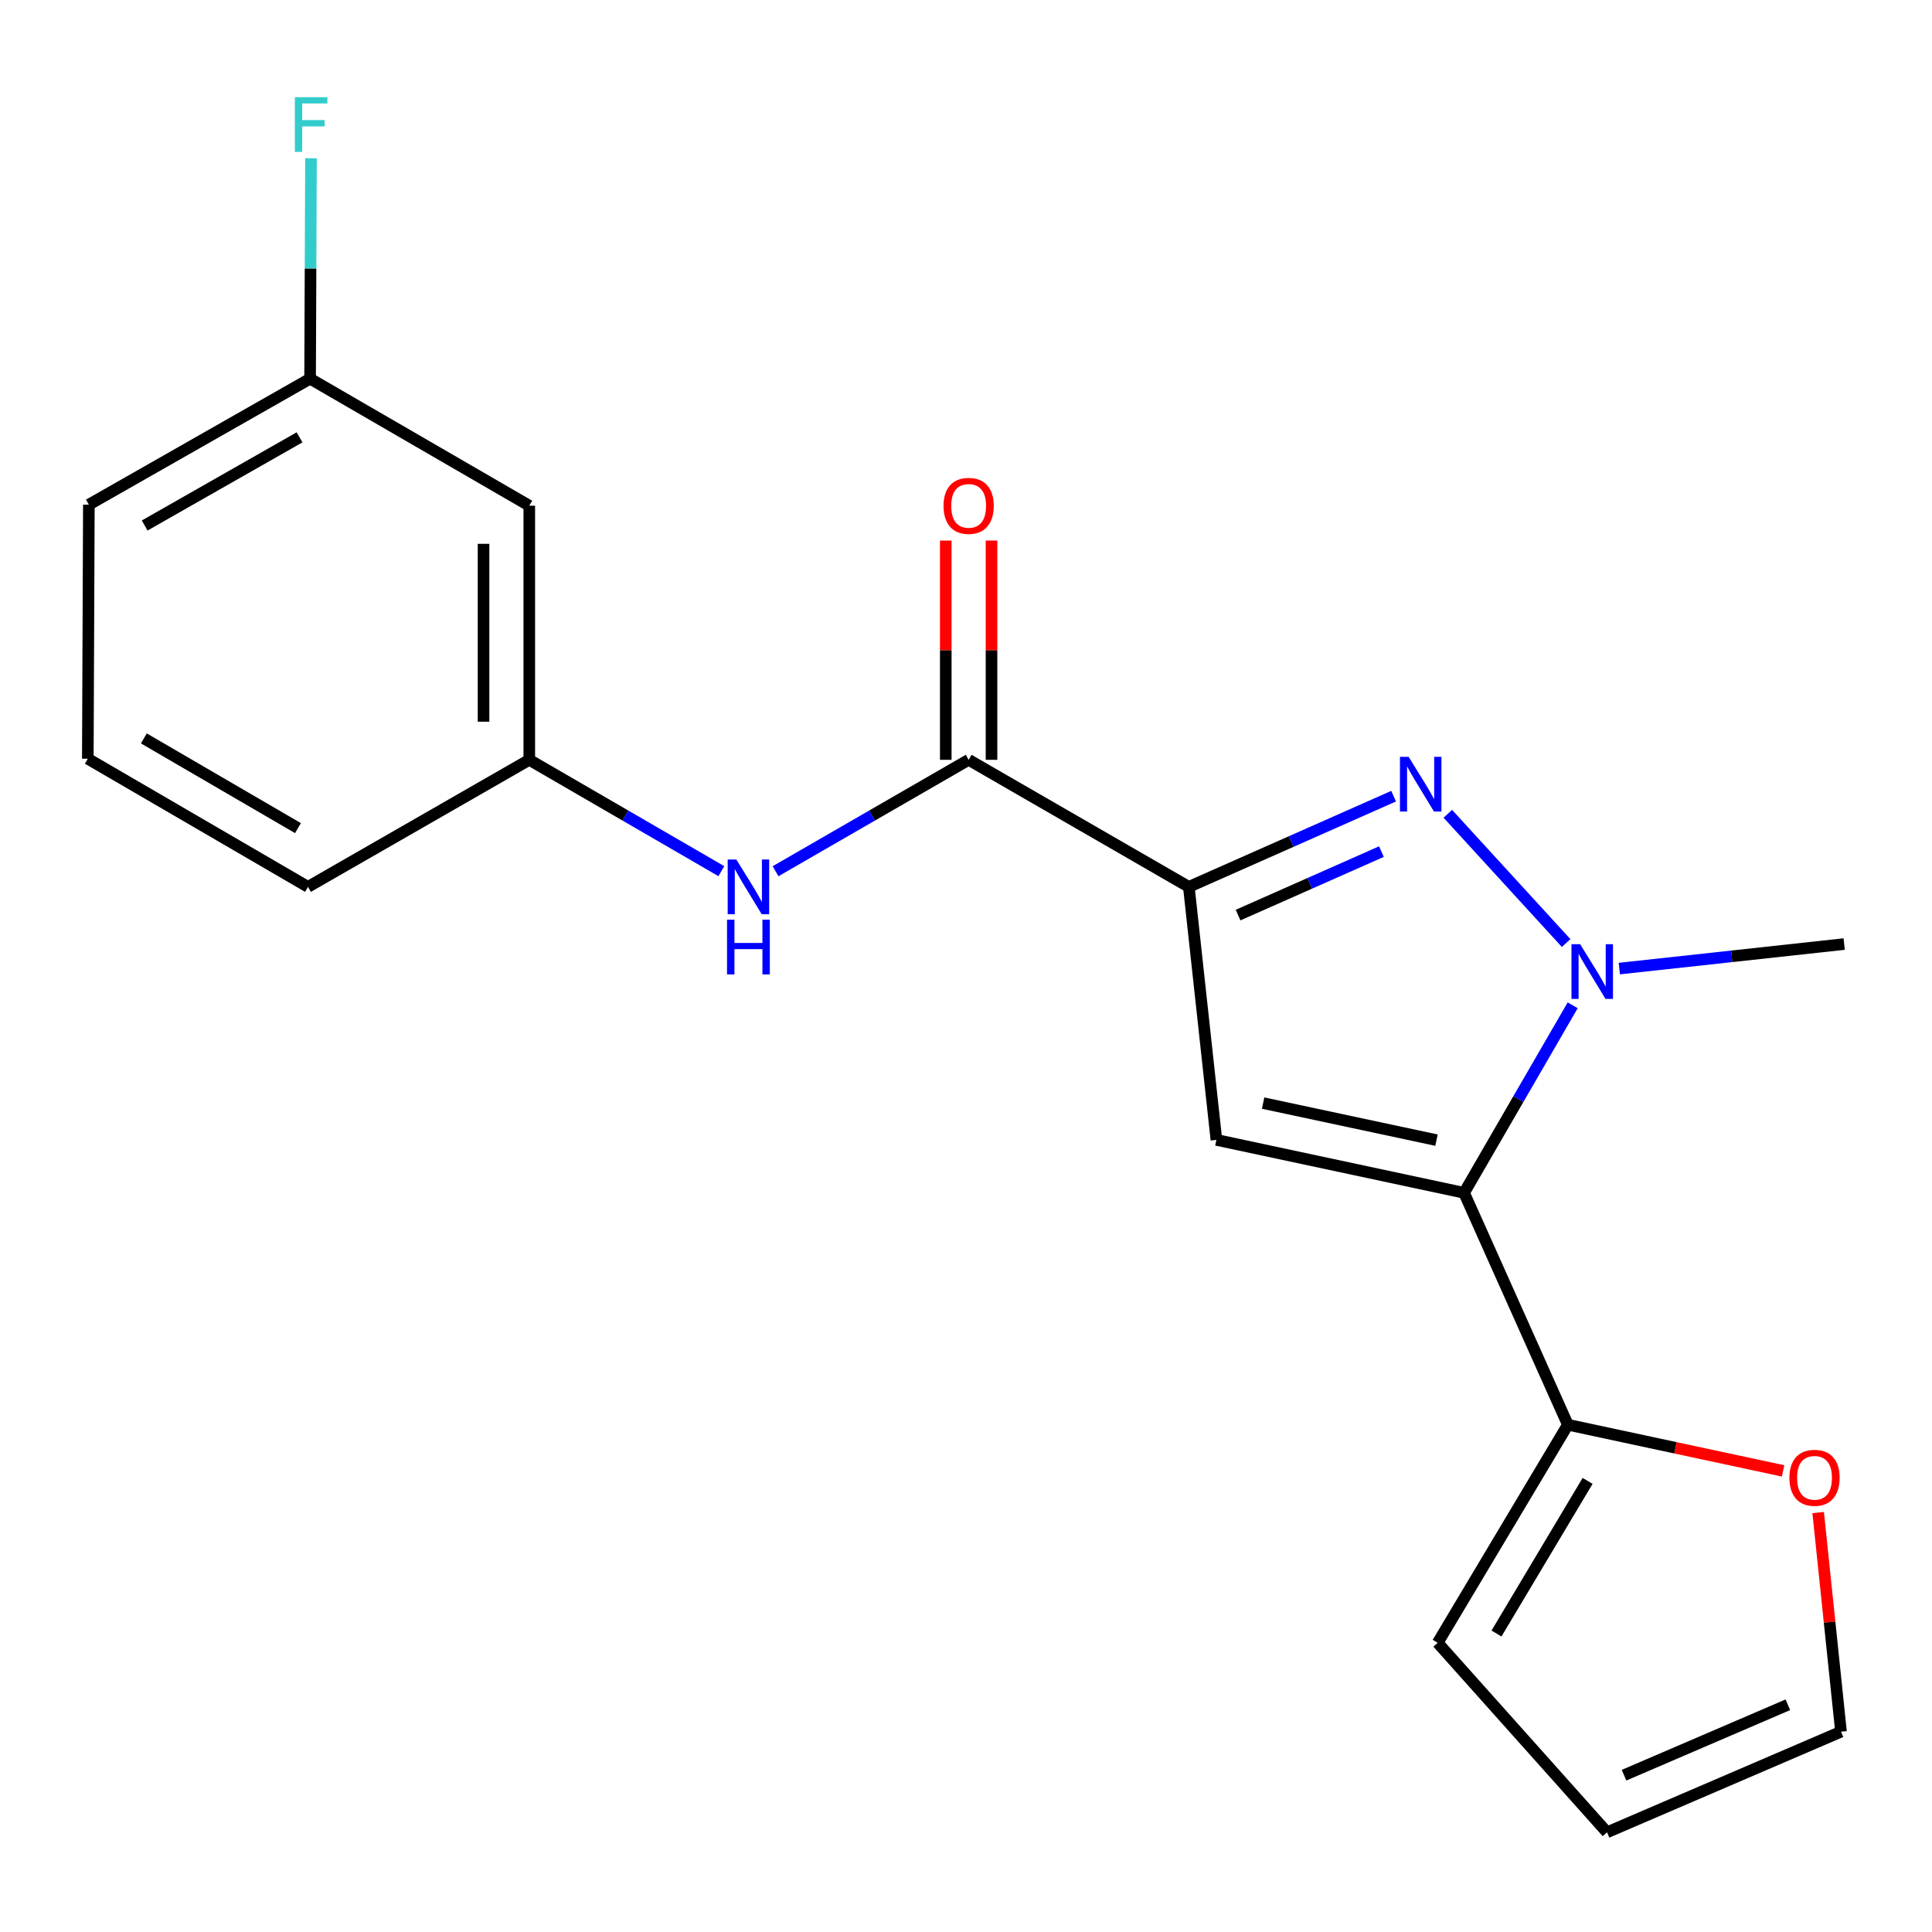 <?xml version='1.0' encoding='iso-8859-1'?>
<svg version='1.1' baseProfile='full'
              xmlns='http://www.w3.org/2000/svg'
                      xmlns:rdkit='http://www.rdkit.org/xml'
                      xmlns:xlink='http://www.w3.org/1999/xlink'
                  xml:space='preserve'
width='1000px' height='1000px' viewBox='0 0 1000 1000'>
<!-- END OF HEADER -->
<rect style='opacity:1.0;fill:#FFFFFF;stroke:none' width='1000' height='1000' x='0' y='0'> </rect>
<path class='bond-1' d='M 615.337,459.042 L 668.335,435.568' style='fill:none;fill-rule:evenodd;stroke:#000000;stroke-width:6px;stroke-linecap:butt;stroke-linejoin:miter;stroke-opacity:1' />
<path class='bond-1' d='M 668.335,435.568 L 721.334,412.095' style='fill:none;fill-rule:evenodd;stroke:#0000FF;stroke-width:6px;stroke-linecap:butt;stroke-linejoin:miter;stroke-opacity:1' />
<path class='bond-1' d='M 640.825,473.649 L 677.924,457.218' style='fill:none;fill-rule:evenodd;stroke:#000000;stroke-width:6px;stroke-linecap:butt;stroke-linejoin:miter;stroke-opacity:1' />
<path class='bond-1' d='M 677.924,457.218 L 715.023,440.787' style='fill:none;fill-rule:evenodd;stroke:#0000FF;stroke-width:6px;stroke-linecap:butt;stroke-linejoin:miter;stroke-opacity:1' />
<path class='bond-2' d='M 615.337,459.042 L 629.609,590.005' style='fill:none;fill-rule:evenodd;stroke:#000000;stroke-width:6px;stroke-linecap:butt;stroke-linejoin:miter;stroke-opacity:1' />
<path class='bond-4' d='M 615.337,459.042 L 501.368,393.283' style='fill:none;fill-rule:evenodd;stroke:#000000;stroke-width:6px;stroke-linecap:butt;stroke-linejoin:miter;stroke-opacity:1' />
<path class='bond-0' d='M 757.81,617.406 L 629.609,590.005' style='fill:none;fill-rule:evenodd;stroke:#000000;stroke-width:6px;stroke-linecap:butt;stroke-linejoin:miter;stroke-opacity:1' />
<path class='bond-0' d='M 743.529,590.141 L 653.788,570.961' style='fill:none;fill-rule:evenodd;stroke:#000000;stroke-width:6px;stroke-linecap:butt;stroke-linejoin:miter;stroke-opacity:1' />
<path class='bond-5' d='M 757.81,617.406 L 811.519,737.438' style='fill:none;fill-rule:evenodd;stroke:#000000;stroke-width:6px;stroke-linecap:butt;stroke-linejoin:miter;stroke-opacity:1' />
<path class='bond-20' d='M 757.81,617.406 L 785.914,568.873' style='fill:none;fill-rule:evenodd;stroke:#000000;stroke-width:6px;stroke-linecap:butt;stroke-linejoin:miter;stroke-opacity:1' />
<path class='bond-20' d='M 785.914,568.873 L 814.018,520.34' style='fill:none;fill-rule:evenodd;stroke:#0000FF;stroke-width:6px;stroke-linecap:butt;stroke-linejoin:miter;stroke-opacity:1' />
<path class='bond-3' d='M 749.383,421.209 L 810.626,488.115' style='fill:none;fill-rule:evenodd;stroke:#0000FF;stroke-width:6px;stroke-linecap:butt;stroke-linejoin:miter;stroke-opacity:1' />
<path class='bond-15' d='M 838.154,501.341 L 896.35,494.99' style='fill:none;fill-rule:evenodd;stroke:#0000FF;stroke-width:6px;stroke-linecap:butt;stroke-linejoin:miter;stroke-opacity:1' />
<path class='bond-15' d='M 896.35,494.99 L 954.545,488.639' style='fill:none;fill-rule:evenodd;stroke:#000000;stroke-width:6px;stroke-linecap:butt;stroke-linejoin:miter;stroke-opacity:1' />
<path class='bond-6' d='M 501.368,393.283 L 451.392,422.115' style='fill:none;fill-rule:evenodd;stroke:#000000;stroke-width:6px;stroke-linecap:butt;stroke-linejoin:miter;stroke-opacity:1' />
<path class='bond-6' d='M 451.392,422.115 L 401.416,450.948' style='fill:none;fill-rule:evenodd;stroke:#0000FF;stroke-width:6px;stroke-linecap:butt;stroke-linejoin:miter;stroke-opacity:1' />
<path class='bond-9' d='M 513.207,393.283 L 513.207,336.543' style='fill:none;fill-rule:evenodd;stroke:#000000;stroke-width:6px;stroke-linecap:butt;stroke-linejoin:miter;stroke-opacity:1' />
<path class='bond-9' d='M 513.207,336.543 L 513.207,279.802' style='fill:none;fill-rule:evenodd;stroke:#FF0000;stroke-width:6px;stroke-linecap:butt;stroke-linejoin:miter;stroke-opacity:1' />
<path class='bond-9' d='M 489.529,393.283 L 489.529,336.543' style='fill:none;fill-rule:evenodd;stroke:#000000;stroke-width:6px;stroke-linecap:butt;stroke-linejoin:miter;stroke-opacity:1' />
<path class='bond-9' d='M 489.529,336.543 L 489.529,279.802' style='fill:none;fill-rule:evenodd;stroke:#FF0000;stroke-width:6px;stroke-linecap:butt;stroke-linejoin:miter;stroke-opacity:1' />
<path class='bond-7' d='M 811.519,737.438 L 867.225,749.387' style='fill:none;fill-rule:evenodd;stroke:#000000;stroke-width:6px;stroke-linecap:butt;stroke-linejoin:miter;stroke-opacity:1' />
<path class='bond-7' d='M 867.225,749.387 L 922.93,761.337' style='fill:none;fill-rule:evenodd;stroke:#FF0000;stroke-width:6px;stroke-linecap:butt;stroke-linejoin:miter;stroke-opacity:1' />
<path class='bond-10' d='M 811.519,737.438 L 744.143,850.302' style='fill:none;fill-rule:evenodd;stroke:#000000;stroke-width:6px;stroke-linecap:butt;stroke-linejoin:miter;stroke-opacity:1' />
<path class='bond-10' d='M 821.743,766.505 L 774.58,845.509' style='fill:none;fill-rule:evenodd;stroke:#000000;stroke-width:6px;stroke-linecap:butt;stroke-linejoin:miter;stroke-opacity:1' />
<path class='bond-8' d='M 373.369,450.915 L 323.663,422.099' style='fill:none;fill-rule:evenodd;stroke:#0000FF;stroke-width:6px;stroke-linecap:butt;stroke-linejoin:miter;stroke-opacity:1' />
<path class='bond-8' d='M 323.663,422.099 L 273.957,393.283' style='fill:none;fill-rule:evenodd;stroke:#000000;stroke-width:6px;stroke-linecap:butt;stroke-linejoin:miter;stroke-opacity:1' />
<path class='bond-11' d='M 941.077,782.891 L 946.989,839.61' style='fill:none;fill-rule:evenodd;stroke:#FF0000;stroke-width:6px;stroke-linecap:butt;stroke-linejoin:miter;stroke-opacity:1' />
<path class='bond-11' d='M 946.989,839.61 L 952.901,896.329' style='fill:none;fill-rule:evenodd;stroke:#000000;stroke-width:6px;stroke-linecap:butt;stroke-linejoin:miter;stroke-opacity:1' />
<path class='bond-12' d='M 273.957,393.283 L 273.957,261.754' style='fill:none;fill-rule:evenodd;stroke:#000000;stroke-width:6px;stroke-linecap:butt;stroke-linejoin:miter;stroke-opacity:1' />
<path class='bond-12' d='M 250.28,373.554 L 250.28,281.483' style='fill:none;fill-rule:evenodd;stroke:#000000;stroke-width:6px;stroke-linecap:butt;stroke-linejoin:miter;stroke-opacity:1' />
<path class='bond-18' d='M 273.957,393.283 L 159.41,459.042' style='fill:none;fill-rule:evenodd;stroke:#000000;stroke-width:6px;stroke-linecap:butt;stroke-linejoin:miter;stroke-opacity:1' />
<path class='bond-13' d='M 744.143,850.302 L 831.79,948.406' style='fill:none;fill-rule:evenodd;stroke:#000000;stroke-width:6px;stroke-linecap:butt;stroke-linejoin:miter;stroke-opacity:1' />
<path class='bond-21' d='M 952.901,896.329 L 831.79,948.406' style='fill:none;fill-rule:evenodd;stroke:#000000;stroke-width:6px;stroke-linecap:butt;stroke-linejoin:miter;stroke-opacity:1' />
<path class='bond-21' d='M 925.381,882.388 L 840.603,918.843' style='fill:none;fill-rule:evenodd;stroke:#000000;stroke-width:6px;stroke-linecap:butt;stroke-linejoin:miter;stroke-opacity:1' />
<path class='bond-14' d='M 273.957,261.754 L 160.502,196.009' style='fill:none;fill-rule:evenodd;stroke:#000000;stroke-width:6px;stroke-linecap:butt;stroke-linejoin:miter;stroke-opacity:1' />
<path class='bond-16' d='M 160.502,196.009 L 160.736,138.962' style='fill:none;fill-rule:evenodd;stroke:#000000;stroke-width:6px;stroke-linecap:butt;stroke-linejoin:miter;stroke-opacity:1' />
<path class='bond-16' d='M 160.736,138.962 L 160.969,81.915' style='fill:none;fill-rule:evenodd;stroke:#33CCCC;stroke-width:6px;stroke-linecap:butt;stroke-linejoin:miter;stroke-opacity:1' />
<path class='bond-19' d='M 160.502,196.009 L 45.994,261.201' style='fill:none;fill-rule:evenodd;stroke:#000000;stroke-width:6px;stroke-linecap:butt;stroke-linejoin:miter;stroke-opacity:1' />
<path class='bond-19' d='M 155.04,226.364 L 74.885,271.999' style='fill:none;fill-rule:evenodd;stroke:#000000;stroke-width:6px;stroke-linecap:butt;stroke-linejoin:miter;stroke-opacity:1' />
<path class='bond-17' d='M 45.455,392.718 L 159.41,459.042' style='fill:none;fill-rule:evenodd;stroke:#000000;stroke-width:6px;stroke-linecap:butt;stroke-linejoin:miter;stroke-opacity:1' />
<path class='bond-17' d='M 74.458,382.202 L 154.227,428.629' style='fill:none;fill-rule:evenodd;stroke:#000000;stroke-width:6px;stroke-linecap:butt;stroke-linejoin:miter;stroke-opacity:1' />
<path class='bond-22' d='M 45.455,392.718 L 45.994,261.201' style='fill:none;fill-rule:evenodd;stroke:#000000;stroke-width:6px;stroke-linecap:butt;stroke-linejoin:miter;stroke-opacity:1' />
<path  class='atom-2' d='M 729.096 391.725
L 738.376 406.725
Q 739.296 408.205, 740.776 410.885
Q 742.256 413.565, 742.336 413.725
L 742.336 391.725
L 746.096 391.725
L 746.096 420.045
L 742.216 420.045
L 732.256 403.645
Q 731.096 401.725, 729.856 399.525
Q 728.656 397.325, 728.296 396.645
L 728.296 420.045
L 724.616 420.045
L 724.616 391.725
L 729.096 391.725
' fill='#0000FF'/>
<path  class='atom-4' d='M 817.874 488.712
L 827.154 503.712
Q 828.074 505.192, 829.554 507.872
Q 831.034 510.552, 831.114 510.712
L 831.114 488.712
L 834.874 488.712
L 834.874 517.032
L 830.994 517.032
L 821.034 500.632
Q 819.874 498.712, 818.634 496.512
Q 817.434 494.312, 817.074 493.632
L 817.074 517.032
L 813.394 517.032
L 813.394 488.712
L 817.874 488.712
' fill='#0000FF'/>
<path  class='atom-7' d='M 381.126 444.882
L 390.406 459.882
Q 391.326 461.362, 392.806 464.042
Q 394.286 466.722, 394.366 466.882
L 394.366 444.882
L 398.126 444.882
L 398.126 473.202
L 394.246 473.202
L 384.286 456.802
Q 383.126 454.882, 381.886 452.682
Q 380.686 450.482, 380.326 449.802
L 380.326 473.202
L 376.646 473.202
L 376.646 444.882
L 381.126 444.882
' fill='#0000FF'/>
<path  class='atom-7' d='M 376.306 476.034
L 380.146 476.034
L 380.146 488.074
L 394.626 488.074
L 394.626 476.034
L 398.466 476.034
L 398.466 504.354
L 394.626 504.354
L 394.626 491.274
L 380.146 491.274
L 380.146 504.354
L 376.306 504.354
L 376.306 476.034
' fill='#0000FF'/>
<path  class='atom-8' d='M 926.194 764.905
Q 926.194 758.105, 929.554 754.305
Q 932.914 750.505, 939.194 750.505
Q 945.474 750.505, 948.834 754.305
Q 952.194 758.105, 952.194 764.905
Q 952.194 771.785, 948.794 775.705
Q 945.394 779.585, 939.194 779.585
Q 932.954 779.585, 929.554 775.705
Q 926.194 771.825, 926.194 764.905
M 939.194 776.385
Q 943.514 776.385, 945.834 773.505
Q 948.194 770.585, 948.194 764.905
Q 948.194 759.345, 945.834 756.545
Q 943.514 753.705, 939.194 753.705
Q 934.874 753.705, 932.514 756.505
Q 930.194 759.305, 930.194 764.905
Q 930.194 770.625, 932.514 773.505
Q 934.874 776.385, 939.194 776.385
' fill='#FF0000'/>
<path  class='atom-10' d='M 488.368 261.834
Q 488.368 255.034, 491.728 251.234
Q 495.088 247.434, 501.368 247.434
Q 507.648 247.434, 511.008 251.234
Q 514.368 255.034, 514.368 261.834
Q 514.368 268.714, 510.968 272.634
Q 507.568 276.514, 501.368 276.514
Q 495.128 276.514, 491.728 272.634
Q 488.368 268.754, 488.368 261.834
M 501.368 273.314
Q 505.688 273.314, 508.008 270.434
Q 510.368 267.514, 510.368 261.834
Q 510.368 256.274, 508.008 253.474
Q 505.688 250.634, 501.368 250.634
Q 497.048 250.634, 494.688 253.434
Q 492.368 256.234, 492.368 261.834
Q 492.368 267.554, 494.688 270.434
Q 497.048 273.314, 501.368 273.314
' fill='#FF0000'/>
<path  class='atom-17' d='M 152.621 50.306
L 169.461 50.306
L 169.461 53.546
L 156.421 53.546
L 156.421 62.146
L 168.021 62.146
L 168.021 65.426
L 156.421 65.426
L 156.421 78.626
L 152.621 78.626
L 152.621 50.306
' fill='#33CCCC'/>
</svg>
